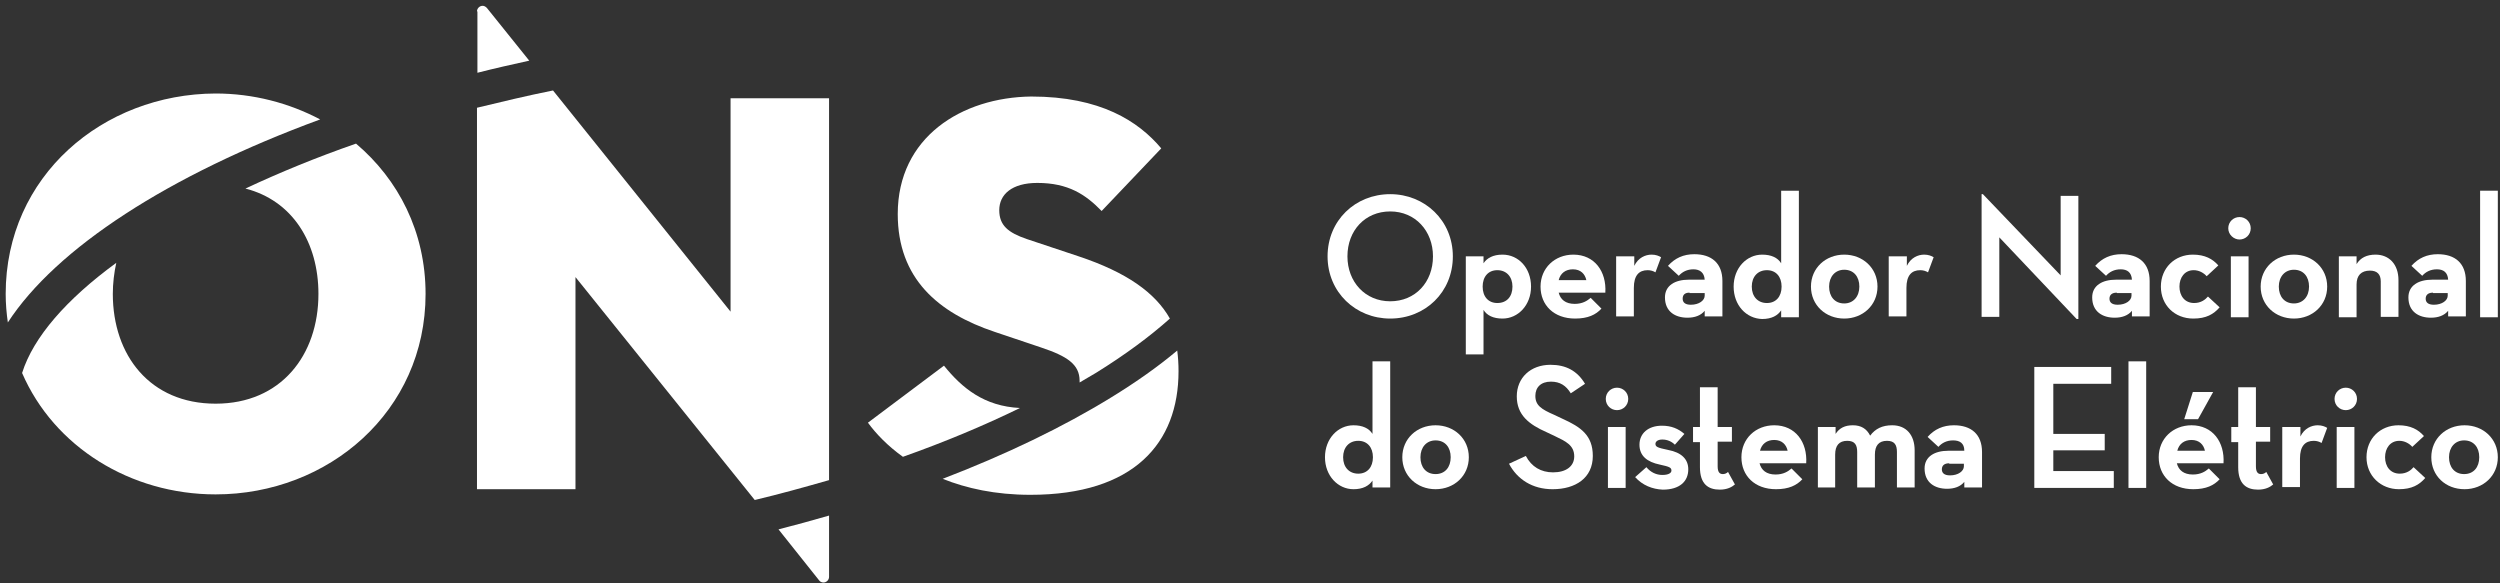 <svg width="330" height="77" viewBox="0 0 330 77" fill="none" xmlns="http://www.w3.org/2000/svg">
<rect x="0" y="0" width="330" height="77" fill="#333333" stroke="none"/>
<path d="M32.398 24.887C38.613 26.484 42.034 32.015 42.034 38.801C42.034 46.898 37.073 53.285 28.463 53.285C19.796 53.285 14.892 46.898 14.892 38.801C14.892 37.375 15.063 36.007 15.348 34.695C8.79 39.485 4.399 44.503 2.917 49.236C7.137 58.987 17.23 65.259 28.463 65.259C43.346 65.259 56.176 54.311 56.176 38.801C56.176 30.59 52.584 23.69 46.995 18.957C41.749 20.782 36.902 22.778 32.398 24.887Z" fill="white"/>
<path d="M0.75 38.8C0.75 40.112 0.864 41.366 1.035 42.564C7.422 32.756 22.247 23.119 42.262 15.763C38.157 13.596 33.424 12.342 28.463 12.342C13.58 12.399 0.75 23.233 0.75 38.8Z" fill="white"/>
<path d="M62.962 14.223V64.574H75.963V36.576L99.627 66C102.991 65.201 106.242 64.289 109.435 63.377V12.969H96.434V41.138L72.998 11.942C69.576 12.627 66.269 13.425 62.962 14.223Z" fill="white"/>
<path d="M146.728 52.428C140.341 56.362 132.757 60.012 124.432 63.205C127.568 64.46 131.389 65.315 136.007 65.315C149.693 65.315 155.566 58.472 155.566 49.007C155.566 48.037 155.509 47.182 155.395 46.27C152.886 48.379 149.978 50.432 146.728 52.428Z" fill="white"/>
<path d="M114.567 55.794C115.65 57.276 117.19 58.873 119.186 60.298C124.66 58.36 129.849 56.193 134.639 53.855C129.906 53.627 126.998 51.232 124.603 48.267L114.567 55.794Z" fill="white"/>
<path d="M118.502 28.251C118.502 36.748 123.805 41.309 131.332 43.819L137.433 45.871C140.854 47.012 142.508 48.095 142.508 50.262C142.508 50.319 142.508 50.433 142.508 50.49C143.249 50.034 143.991 49.635 144.732 49.179C148.495 46.841 151.746 44.446 154.426 42.051C152.487 38.629 148.723 35.949 142.394 33.84L135.551 31.559C133.042 30.703 131.902 29.734 131.902 27.738C131.902 25.685 133.555 24.146 136.92 24.146C141.025 24.146 143.306 25.685 145.416 27.852L153.285 19.584C150.263 15.992 145.245 12.741 136.122 12.741C126.941 12.855 118.502 18.101 118.502 28.251Z" fill="white"/>
<path d="M62.962 1.508C62.962 1.109 63.304 0.767 63.703 0.767C63.931 0.767 64.102 0.881 64.273 1.052L69.861 8.008C67.523 8.522 65.242 9.035 63.019 9.605V1.508H62.962Z" fill="white"/>
<path d="M109.435 76.151C109.435 76.55 109.093 76.892 108.694 76.892C108.466 76.892 108.237 76.778 108.123 76.607L102.763 69.878C104.987 69.308 107.268 68.681 109.435 68.054V76.151Z" fill="white"/>
<path d="M175.239 33.84C175.239 29.107 178.889 25.629 183.507 25.629C188.069 25.629 191.776 29.107 191.776 33.84C191.776 38.573 188.126 42.051 183.507 42.051C178.946 42.051 175.239 38.573 175.239 33.84ZM189.153 33.84C189.153 30.476 186.815 27.91 183.507 27.91C180.2 27.91 177.862 30.419 177.862 33.84C177.862 37.205 180.2 39.77 183.507 39.77C186.815 39.77 189.153 37.261 189.153 33.84Z" fill="white"/>
<path d="M193.486 33.839H195.824V34.752C196.28 34.068 197.079 33.611 198.333 33.611C200.443 33.611 202.097 35.379 202.097 37.831C202.097 40.283 200.386 42.051 198.333 42.051C197.136 42.051 196.28 41.651 195.824 40.91V46.783H193.486V33.839ZM199.645 37.831C199.645 36.52 198.846 35.664 197.649 35.664C196.451 35.664 195.71 36.52 195.71 37.831C195.71 39.142 196.451 39.998 197.649 39.998C198.903 39.998 199.645 39.142 199.645 37.831Z" fill="white"/>
<path d="M207.856 40.112C208.882 40.112 209.51 39.713 209.966 39.314L211.391 40.739C210.65 41.538 209.624 42.051 207.913 42.051C205.119 42.051 203.351 40.283 203.351 37.831C203.351 35.379 205.233 33.611 207.685 33.611C210.479 33.611 212.076 35.835 211.905 38.629H205.746C205.974 39.542 206.659 40.112 207.856 40.112ZM209.396 36.976C209.225 36.177 208.654 35.55 207.628 35.55C206.659 35.55 205.974 36.063 205.746 36.976H209.396Z" fill="white"/>
<path d="M213.387 33.839H215.725V35.094C216.238 34.011 217.208 33.611 218.006 33.611C218.576 33.611 218.975 33.782 219.261 33.953L218.519 35.949C218.234 35.778 217.892 35.664 217.493 35.664C216.352 35.664 215.668 36.348 215.668 38.002V41.766H213.33V33.839H213.387Z" fill="white"/>
<path d="M223.537 35.55C222.682 35.55 222.055 35.893 221.598 36.406L220.173 35.094C221.085 34.068 222.226 33.555 223.651 33.555C225.932 33.555 227.358 34.752 227.358 37.09V41.766H225.02V41.025C224.507 41.652 223.708 41.937 222.739 41.937C221.142 41.937 219.774 41.139 219.774 39.257C219.774 37.66 221.142 36.919 222.91 36.919H225.02C224.963 35.95 224.336 35.55 223.537 35.55ZM223.024 38.63C222.397 38.63 222.112 38.915 222.112 39.428C222.112 39.884 222.397 40.226 223.195 40.226C224.278 40.226 225.02 39.656 225.02 39.029V38.687H223.024V38.63Z" fill="white"/>
<path d="M228.84 37.832C228.84 35.38 230.551 33.612 232.604 33.612C233.801 33.612 234.657 34.011 235.113 34.753V25.173H237.451V41.88H235.113V40.968C234.657 41.652 233.858 42.108 232.604 42.108C230.494 42.051 228.84 40.284 228.84 37.832ZM235.17 37.832C235.17 36.52 234.428 35.665 233.231 35.665C232.034 35.665 231.235 36.52 231.235 37.832C231.235 39.143 232.034 39.999 233.231 39.999C234.428 39.999 235.17 39.143 235.17 37.832Z" fill="white"/>
<path d="M239.047 37.831C239.047 35.379 240.986 33.611 243.438 33.611C245.89 33.611 247.829 35.379 247.829 37.831C247.829 40.283 245.89 42.051 243.438 42.051C240.986 42.051 239.047 40.283 239.047 37.831ZM245.434 37.831C245.434 36.52 244.693 35.607 243.438 35.607C242.241 35.607 241.442 36.52 241.442 37.831C241.442 39.142 242.184 40.055 243.438 40.055C244.636 40.055 245.434 39.142 245.434 37.831Z" fill="white"/>
<path d="M249.368 33.839H251.706V35.094C252.22 34.011 253.189 33.611 253.987 33.611C254.557 33.611 254.957 33.782 255.242 33.953L254.5 35.949C254.215 35.778 253.873 35.664 253.474 35.664C252.334 35.664 251.649 36.348 251.649 38.002V41.766H249.311V33.839H249.368Z" fill="white"/>
<path d="M263.909 31.331V41.823H261.571V25.629H261.742L272.006 36.349V25.857H274.344V42.108H274.116L263.909 31.331Z" fill="white"/>
<path d="M279.932 35.55C279.077 35.55 278.45 35.893 277.994 36.406L276.568 35.094C277.481 34.068 278.621 33.555 280.047 33.555C282.327 33.555 283.753 34.752 283.753 37.09V41.766H281.415V41.025C280.902 41.652 280.104 41.937 279.134 41.937C277.538 41.937 276.169 41.139 276.169 39.257C276.169 37.66 277.538 36.919 279.305 36.919H281.415C281.358 35.95 280.788 35.55 279.932 35.55ZM279.419 38.63C278.792 38.63 278.45 38.915 278.45 39.428C278.45 39.884 278.735 40.226 279.533 40.226C280.617 40.226 281.358 39.656 281.358 39.029V38.687H279.419V38.63Z" fill="white"/>
<path d="M285.236 37.831C285.236 35.379 287.06 33.611 289.455 33.611C291.052 33.611 292.078 34.182 292.82 35.037L291.28 36.462C290.881 36.006 290.254 35.664 289.569 35.664C288.372 35.664 287.688 36.633 287.688 37.831C287.688 39.029 288.372 39.998 289.626 39.998C290.539 39.998 291.109 39.542 291.451 39.142L292.991 40.568C292.192 41.48 291.223 42.051 289.512 42.051C287.06 42.051 285.236 40.283 285.236 37.831Z" fill="white"/>
<path d="M294.131 30.133C294.131 29.278 294.815 28.65 295.613 28.65C296.412 28.65 297.096 29.278 297.096 30.133C297.096 30.988 296.412 31.616 295.613 31.616C294.872 31.616 294.131 30.988 294.131 30.133ZM294.473 33.839H296.811V41.88H294.473V33.839Z" fill="white"/>
<path d="M298.408 37.831C298.408 35.379 300.347 33.611 302.799 33.611C305.25 33.611 307.189 35.379 307.189 37.831C307.189 40.283 305.25 42.051 302.799 42.051C300.347 42.051 298.408 40.283 298.408 37.831ZM304.794 37.831C304.794 36.52 304.053 35.607 302.799 35.607C301.601 35.607 300.803 36.52 300.803 37.831C300.803 39.142 301.544 40.055 302.799 40.055C303.996 40.055 304.794 39.142 304.794 37.831Z" fill="white"/>
<path d="M308.729 33.839H311.067V34.866C311.58 34.011 312.435 33.611 313.576 33.611C315.343 33.611 316.598 34.866 316.598 36.976V41.823H314.26V37.147C314.26 36.234 313.804 35.721 312.834 35.721C311.694 35.721 311.067 36.348 311.067 37.546V41.88H308.729V33.839Z" fill="white"/>
<path d="M321.673 35.55C320.818 35.55 320.19 35.893 319.734 36.406L318.309 35.094C319.221 34.068 320.361 33.555 321.787 33.555C324.068 33.555 325.493 34.752 325.493 37.09V41.766H323.156V41.025C322.642 41.652 321.844 41.937 320.875 41.937C319.278 41.937 317.909 41.139 317.909 39.257C317.909 37.66 319.278 36.919 321.046 36.919H323.156C323.099 35.95 322.528 35.55 321.673 35.55ZM321.16 38.63C320.533 38.63 320.19 38.915 320.19 39.428C320.19 39.884 320.475 40.226 321.274 40.226C322.357 40.226 323.099 39.656 323.099 39.029V38.687H321.16V38.63Z" fill="white"/>
<path d="M329.713 25.173H327.375V41.88H329.713V25.173Z" fill="white"/>
<path d="M174.897 60.356C174.897 57.904 176.608 56.137 178.66 56.137C179.858 56.137 180.713 56.536 181.169 57.277V47.697H183.507V64.348H181.169V63.435C180.713 64.12 179.915 64.576 178.66 64.576C176.608 64.576 174.897 62.808 174.897 60.356ZM181.226 60.356C181.226 59.045 180.485 58.189 179.288 58.189C178.09 58.189 177.292 59.045 177.292 60.356C177.292 61.668 178.09 62.523 179.288 62.523C180.485 62.523 181.226 61.668 181.226 60.356Z" fill="white"/>
<path d="M185.104 60.355C185.104 57.903 187.043 56.136 189.495 56.136C191.947 56.136 193.885 57.903 193.885 60.355C193.885 62.807 191.947 64.575 189.495 64.575C187.043 64.575 185.104 62.807 185.104 60.355ZM191.491 60.355C191.491 59.044 190.749 58.132 189.495 58.132C188.297 58.132 187.499 59.044 187.499 60.355C187.499 61.667 188.24 62.579 189.495 62.579C190.749 62.579 191.491 61.667 191.491 60.355Z" fill="white"/>
<path d="M201.412 60.185C202.154 61.611 203.408 62.352 205.005 62.352C206.715 62.352 207.799 61.554 207.799 60.242C207.799 58.76 206.658 58.246 205.233 57.562L204.149 57.049C201.812 56.022 200.215 54.768 200.215 52.316C200.215 49.864 202.04 48.153 204.663 48.153C206.715 48.153 208.198 48.952 209.224 50.662L207.343 51.917C206.715 50.89 205.917 50.377 204.72 50.377C203.408 50.377 202.667 51.118 202.667 52.259C202.667 53.513 203.465 54.027 205.176 54.768L206.259 55.281C208.654 56.365 210.251 57.448 210.251 60.185C210.251 63.093 207.97 64.576 204.948 64.576C202.268 64.576 200.272 63.264 199.188 61.212L201.412 60.185Z" fill="white"/>
<path d="M211.962 52.657C211.962 51.802 212.646 51.175 213.444 51.175C214.243 51.175 214.927 51.802 214.927 52.657C214.927 53.513 214.243 54.14 213.444 54.14C212.646 54.14 211.962 53.513 211.962 52.657ZM212.247 56.364H214.585V64.404H212.247V56.364Z" fill="white"/>
<path d="M215.839 62.979L217.322 61.667C217.892 62.352 218.633 62.694 219.432 62.694C220.287 62.694 220.629 62.409 220.629 62.124C220.629 61.724 220.401 61.611 219.089 61.325C217.436 60.983 216.409 60.185 216.409 58.702C216.409 57.22 217.55 56.193 219.375 56.193C220.629 56.193 221.541 56.593 222.34 57.277L221.085 58.702C220.686 58.303 220.116 58.018 219.432 58.018C218.804 58.018 218.519 58.303 218.519 58.588C218.519 58.987 218.804 59.102 220.173 59.387C221.998 59.729 222.853 60.641 222.853 61.953C222.853 63.549 221.712 64.633 219.489 64.633C218.12 64.576 216.809 64.062 215.839 62.979Z" fill="white"/>
<path d="M223.48 58.303V56.364H224.393V51.118H226.73V56.364H228.612V58.303H226.73V61.553C226.73 62.352 227.016 62.58 227.415 62.58C227.7 62.58 227.928 62.466 228.099 62.295L229.011 63.948C228.612 64.29 227.985 64.632 227.016 64.632C225.476 64.632 224.393 63.891 224.393 61.667V58.36H223.48V58.303Z" fill="white"/>
<path d="M234.371 62.636C235.398 62.636 236.025 62.237 236.481 61.838L237.907 63.264C237.166 64.062 236.139 64.575 234.429 64.575C231.634 64.575 229.867 62.807 229.867 60.355C229.867 57.903 231.748 56.136 234.2 56.136C236.995 56.136 238.591 58.36 238.42 61.154H232.262C232.49 62.066 233.174 62.636 234.371 62.636ZM235.968 59.5C235.797 58.702 235.227 58.075 234.2 58.075C233.231 58.075 232.547 58.588 232.319 59.5H235.968Z" fill="white"/>
<path d="M239.96 56.364H242.298V57.276C242.811 56.478 243.552 56.136 244.579 56.136C245.662 56.136 246.403 56.592 246.859 57.504C247.544 56.592 248.456 56.136 249.768 56.136C251.649 56.136 252.733 57.447 252.733 59.443V64.347H250.395V59.671C250.395 58.759 250.11 58.189 249.083 58.189C248 58.189 247.487 58.816 247.487 60.013V64.347H245.149V59.671C245.149 58.759 244.864 58.189 243.837 58.189C242.754 58.189 242.241 58.816 242.241 60.013V64.347H239.96V56.364Z" fill="white"/>
<path d="M257.808 58.132C256.952 58.132 256.325 58.474 255.869 58.987L254.443 57.675C255.356 56.649 256.496 56.136 257.922 56.136C260.203 56.136 261.628 57.333 261.628 59.671V64.347H259.29V63.606C258.777 64.233 257.979 64.518 257.009 64.518C255.413 64.518 254.044 63.72 254.044 61.838C254.044 60.241 255.413 59.5 257.18 59.5H259.29C259.29 58.474 258.663 58.132 257.808 58.132ZM257.295 61.154C256.667 61.154 256.325 61.439 256.325 61.952C256.325 62.408 256.61 62.75 257.409 62.75C258.492 62.75 259.233 62.18 259.233 61.553V61.211H257.295V61.154Z" fill="white"/>
<path d="M268.528 48.438H278.678V50.661H271.037V57.276H277.823V59.443H271.037V62.18H279.02V64.404H268.528V48.438Z" fill="white"/>
<path d="M283.297 47.697H280.959V64.405H283.297V47.697Z" fill="white"/>
<path d="M289.455 62.636C290.482 62.636 291.109 62.237 291.565 61.838L292.991 63.264C292.249 64.062 291.223 64.575 289.512 64.575C286.718 64.575 284.951 62.807 284.951 60.355C284.951 57.904 286.832 56.136 289.284 56.136C292.078 56.136 293.675 58.36 293.504 61.154H287.345C287.574 62.066 288.258 62.636 289.455 62.636ZM291.052 59.5C290.881 58.702 290.311 58.075 289.284 58.075C288.315 58.075 287.631 58.588 287.402 59.5H291.052ZM289.455 51.745H292.135L290.14 55.337H288.315L289.455 51.745Z" fill="white"/>
<path d="M294.53 58.303V56.364H295.443V51.118H297.781V56.364H299.662V58.303H297.781V61.553C297.781 62.352 298.066 62.58 298.465 62.58C298.75 62.58 298.978 62.466 299.149 62.295L300.061 63.948C299.662 64.29 299.035 64.632 298.066 64.632C296.526 64.632 295.443 63.891 295.443 61.667V58.36H294.53V58.303Z" fill="white"/>
<path d="M301.316 56.364H303.654V57.618C304.167 56.535 305.136 56.136 305.935 56.136C306.505 56.136 306.904 56.307 307.189 56.478L306.448 58.474C306.163 58.303 305.821 58.189 305.422 58.189C304.281 58.189 303.597 58.873 303.597 60.526V64.29H301.259V56.364H301.316Z" fill="white"/>
<path d="M308.159 52.657C308.159 51.802 308.843 51.175 309.641 51.175C310.44 51.175 311.124 51.802 311.124 52.657C311.124 53.513 310.44 54.14 309.641 54.14C308.843 54.14 308.159 53.513 308.159 52.657ZM308.444 56.364H310.782V64.404H308.444V56.364Z" fill="white"/>
<path d="M312.378 60.355C312.378 57.903 314.203 56.136 316.598 56.136C318.195 56.136 319.221 56.706 319.962 57.561L318.423 58.987C318.024 58.531 317.396 58.189 316.712 58.189C315.515 58.189 314.83 59.158 314.83 60.355C314.83 61.553 315.515 62.522 316.769 62.522C317.681 62.522 318.252 62.066 318.594 61.667L320.133 63.093C319.335 64.005 318.366 64.575 316.655 64.575C314.26 64.575 312.378 62.807 312.378 60.355Z" fill="white"/>
<path d="M320.932 60.355C320.932 57.903 322.871 56.136 325.322 56.136C327.774 56.136 329.713 57.903 329.713 60.355C329.713 62.807 327.774 64.575 325.322 64.575C322.813 64.575 320.932 62.807 320.932 60.355ZM327.261 60.355C327.261 59.044 326.52 58.132 325.265 58.132C324.068 58.132 323.27 59.044 323.27 60.355C323.27 61.667 324.011 62.579 325.265 62.579C326.52 62.579 327.261 61.667 327.261 60.355Z" fill="white"/>
</svg>
